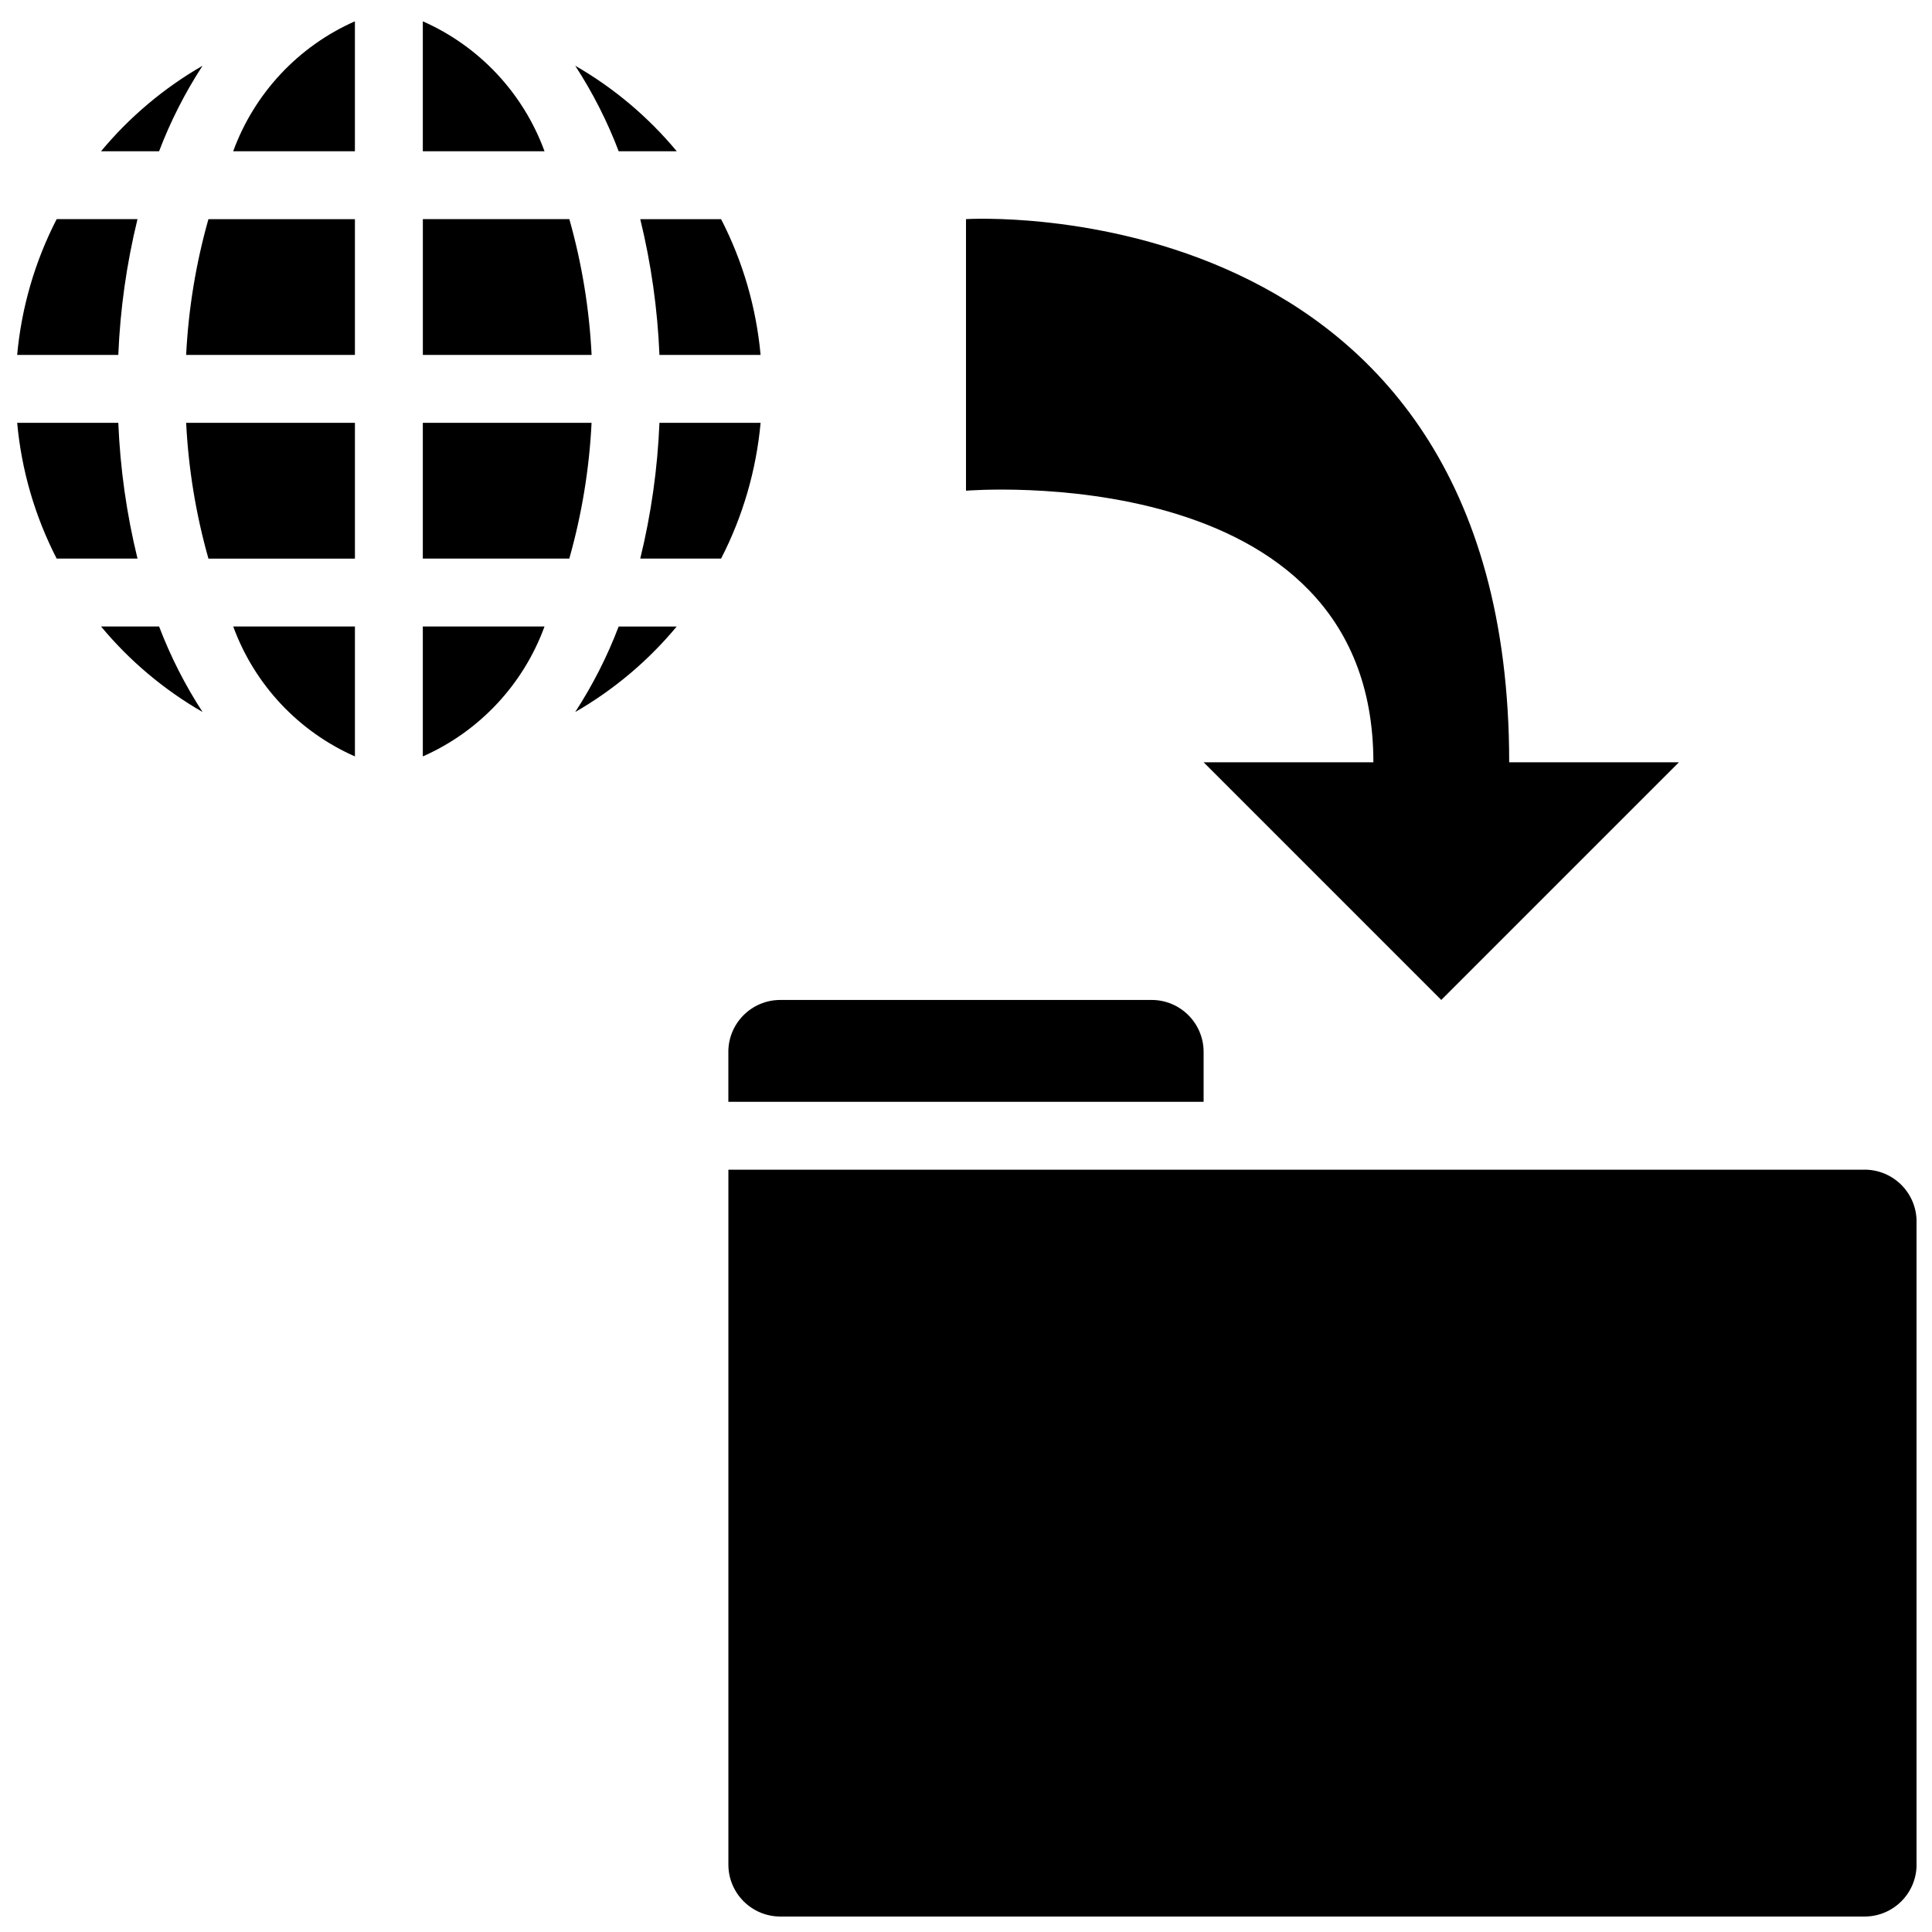 <?xml version="1.0" encoding="UTF-8"?>
<!-- Uploaded to: ICON Repo, www.iconrepo.com, Generator: ICON Repo Mixer Tools -->
<svg width="800px" height="800px" version="1.1" viewBox="144 144 512 512" xmlns="http://www.w3.org/2000/svg">
 <defs>
  <clipPath id="c">
   <path d="m148.09 202h32.906v37h-32.906z"/>
  </clipPath>
  <clipPath id="b">
   <path d="m148.09 256h32.906v37h-32.906z"/>
  </clipPath>
  <clipPath id="a">
   <path d="m337 453h314.9v198.9h-314.9z"/>
  </clipPath>
 </defs>
 <g clip-path="url(#c)">
  <path d="m180.44 202.07h-21.422c-5.769 11.211-9.324 23.43-10.469 35.984h26.801c0.5-12.133 2.203-24.188 5.09-35.984z"/>
 </g>
 <path d="m197.67 161.43c-10.238 5.894-19.344 13.566-26.895 22.656h15.383c3.023-7.941 6.883-15.535 11.512-22.656z"/>
 <g clip-path="url(#b)">
  <path d="m175.35 256.05h-26.801c1.145 12.555 4.699 24.773 10.469 35.984h21.422c-2.887-11.797-4.59-23.852-5.09-35.984z"/>
 </g>
 <path d="m256.05 149.65v34.434h32.254c-5.625-15.387-17.27-27.82-32.254-34.434z"/>
 <path d="m294.88 202.07h-38.82v35.984h44.723c-0.602-12.18-2.582-24.25-5.902-35.984z"/>
 <path d="m318.76 238.06h26.805c-1.145-12.555-4.699-24.773-10.469-35.984h-21.422c2.887 11.797 4.59 23.852 5.086 35.984z"/>
 <path d="m323.34 184.08c-7.551-9.09-16.656-16.762-26.895-22.656 4.629 7.121 8.488 14.715 11.512 22.656z"/>
 <path d="m238.06 344.46v-34.434h-32.254c5.625 15.387 17.27 27.82 32.254 34.434z"/>
 <path d="m170.78 310.03c7.551 9.09 16.656 16.758 26.895 22.656-4.629-7.121-8.488-14.719-11.512-22.656z"/>
 <path d="m296.44 332.69c10.238-5.898 19.344-13.566 26.895-22.656h-15.383c-3.023 7.938-6.883 15.535-11.512 22.656z"/>
 <path d="m256.05 256.05v35.984h38.82c3.32-11.734 5.301-23.805 5.902-35.984z"/>
 <path d="m318.76 256.05c-0.496 12.133-2.199 24.188-5.086 35.984h21.422c5.769-11.211 9.324-23.43 10.469-35.984z"/>
 <path d="m199.24 292.04h38.82v-35.984h-44.727c0.602 12.18 2.586 24.25 5.906 35.984z"/>
 <path d="m193.33 238.06h44.727v-35.984h-38.82c-3.32 11.734-5.305 23.805-5.906 35.984z"/>
 <path d="m256.05 344.46c14.984-6.613 26.629-19.047 32.254-34.434h-32.254z"/>
 <path d="m205.8 184.08h32.254v-34.434c-14.984 6.613-26.629 19.047-32.254 34.434z"/>
 <path d="m337.02 422.76v13.227h125.95v-13.227c-0.012-7.598-6.172-13.758-13.77-13.762h-98.418c-7.598 0.004-13.758 6.164-13.766 13.762z"/>
 <g clip-path="url(#a)">
  <path d="m638.14 453.98h-301.11v184.16c0.008 7.598 6.168 13.754 13.766 13.762h287.35c7.598-0.008 13.758-6.164 13.766-13.762v-170.4c-0.008-7.602-6.168-13.758-13.766-13.766z"/>
 </g>
 <path d="m507.96 346.02h-44.98l62.973 62.977 62.977-62.977h-44.98c0-152.94-143.95-143.95-143.95-143.95v71.973s107.96-8.996 107.96 71.973z"/>
</svg>